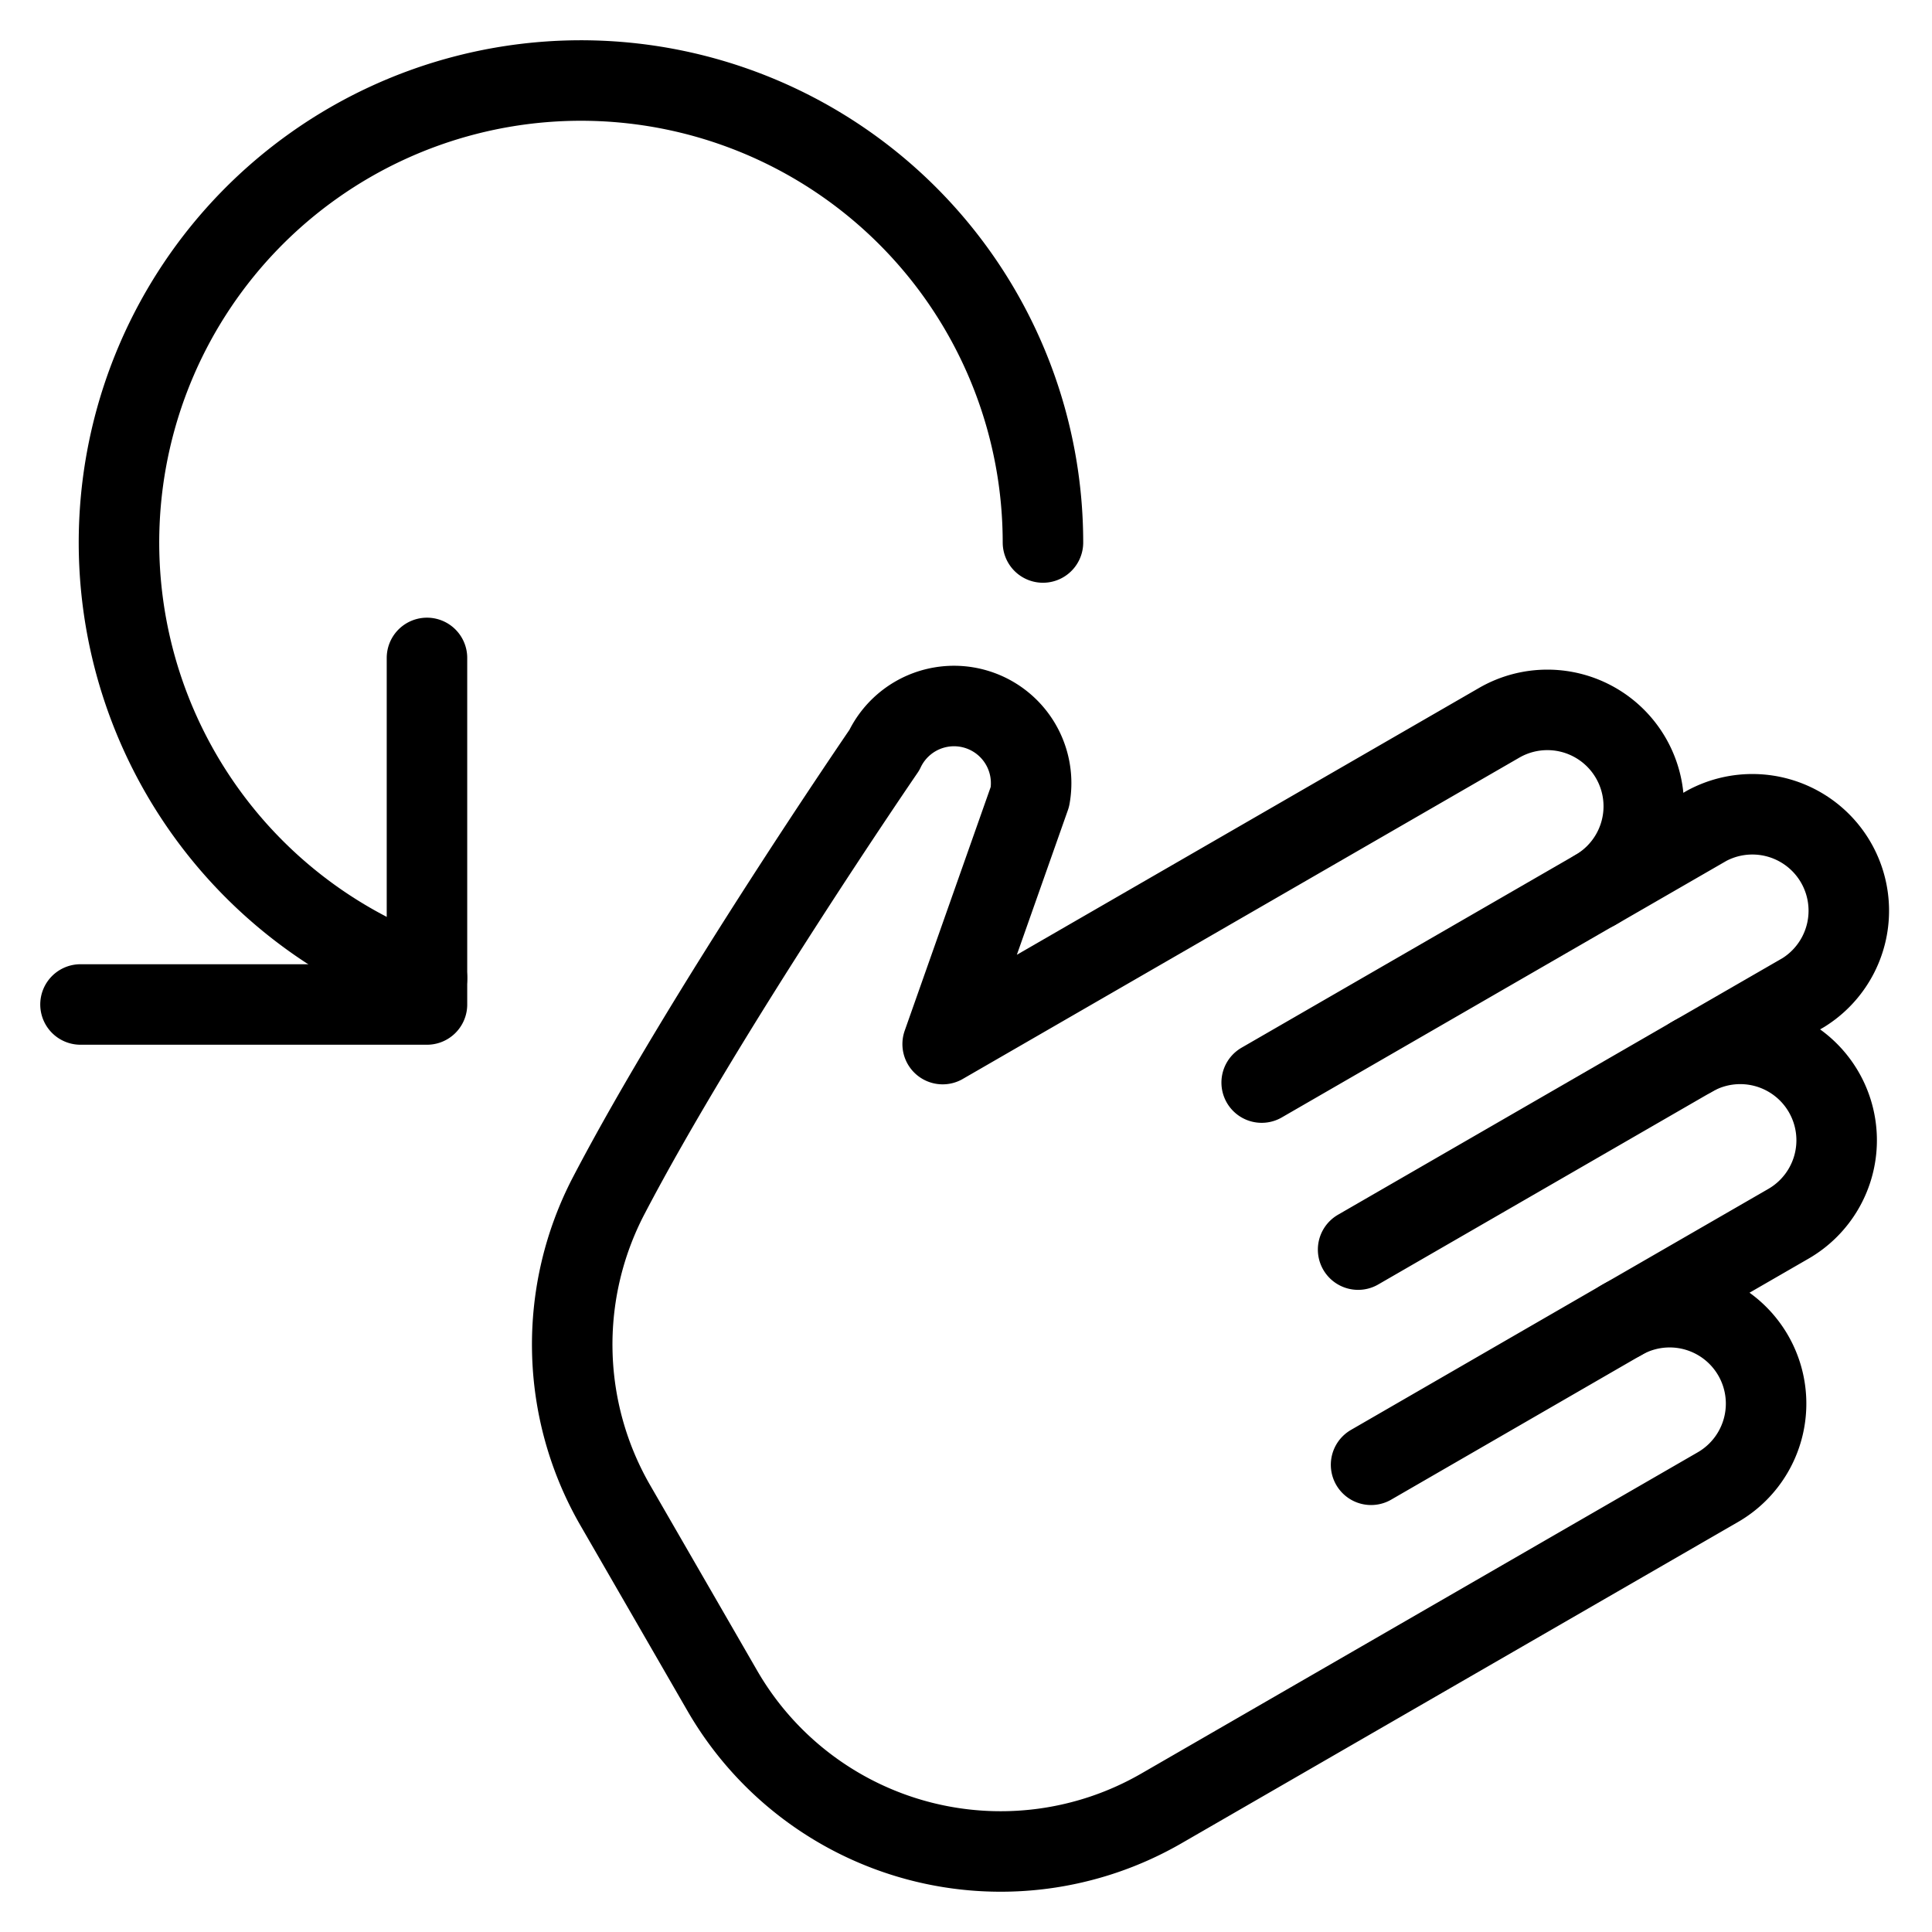<svg xmlns="http://www.w3.org/2000/svg" fill="none" viewBox="0 0 24 24" stroke="black"><path stroke-linecap="round" stroke-linejoin="round" d="m19.822 11.054 1.383-.798a1.198 1.198 0 0 1 1.197 2.074l-1.383.798"/><path stroke-linecap="round" stroke-linejoin="round" d="m16.871 15.523 4.148-2.395a1.197 1.197 0 1 1 1.198 2.074l-2.074 1.197"/><path stroke-linecap="round" stroke-linejoin="round" d="m17.032 18.196 3.11-1.797a1.198 1.198 0 0 1 1.198 2.075l-6.913 3.991a3.993 3.993 0 0 1-5.453-1.46l-1.331-2.306a3.997 3.997 0 0 1-.081-3.847c1.187-2.273 3.423-5.533 3.423-5.533a.958.958 0 0 1 1.809.579L11.71 12.97l6.913-3.991a1.197 1.197 0 1 1 1.198 2.074l-4.148 2.395M5.304 8.173v4.305H1"/><path stroke-linecap="round" stroke-linejoin="round" d="M5.304 12.15a5.739 5.739 0 1 1 7.652-5.411"/></svg>